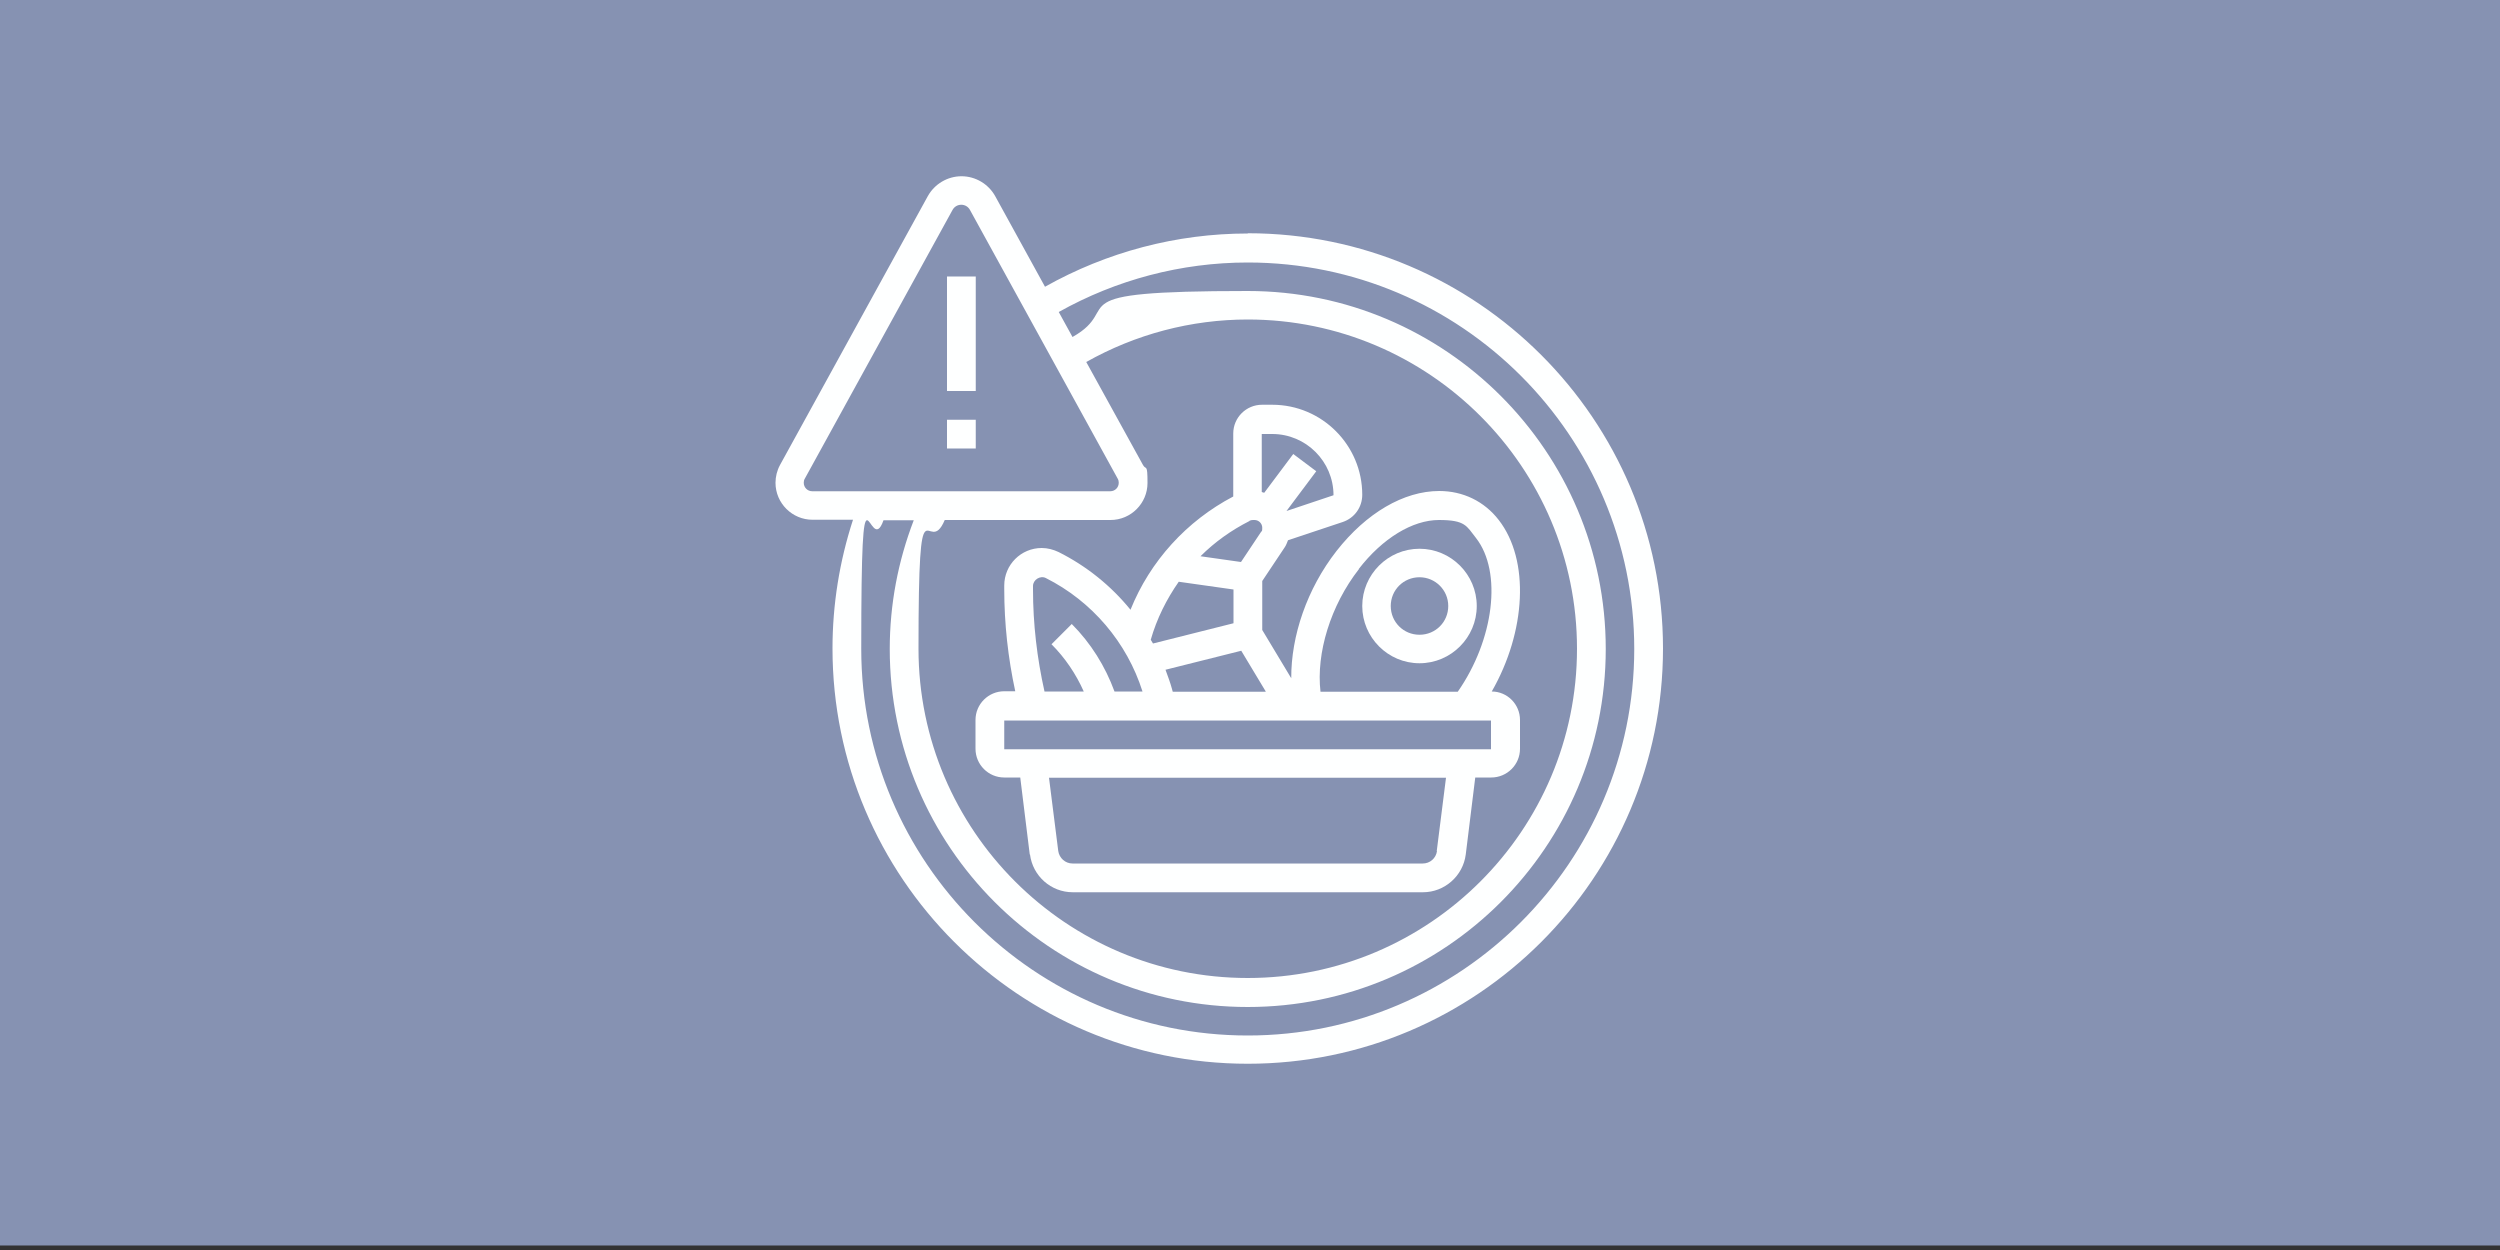 <?xml version="1.0" encoding="UTF-8"?>
<svg id="Layer_1" data-name="Layer 1" xmlns="http://www.w3.org/2000/svg" viewBox="0 0 1000 500">
  <rect x="0" y="0" width="1000" height="500" fill="#333333" stroke="none"/>
  <defs>
    <style>
      .cls-1 {
        fill: #8692b2;
      }

      .cls-2 {
        fill: #feffff;
      }
    </style>
  </defs>
  <rect class="cls-1" y="-1.8" width="1000" height="500"/>
  <g>
    <path class="cls-2" d="M378.8,110.6h11.5v45.8h-11.5v-45.8Z"/>
    <path class="cls-2" d="M378.8,167.9h11.5v11.5h-11.5v-11.5Z"/>
    <path class="cls-2" d="M499.1,93.4c-28.5,0-56.4,7.4-81.1,21.3l-19.9-36.2c-2.7-4.9-7.9-8-13.5-8s-10.8,3.1-13.5,8l-59.1,107.5c-1.2,2.2-1.8,4.7-1.8,7.1,0,8.2,6.7,14.8,14.8,14.8h16.2c-5.4,16.6-8.2,33.9-8.2,51.5,0,91.6,74.5,166.1,166.1,166.1s166.1-74.5,166.1-166.1-74.5-166.1-166.1-166.1ZM321.5,193.1c0-.6.1-1.1.4-1.6l59.1-107.5c.7-1.3,2-2.1,3.5-2.1s2.8.8,3.5,2.1l59.1,107.5c.3.5.4,1.1.4,1.6,0,1.9-1.5,3.4-3.4,3.4h-119.2c-1.9,0-3.4-1.5-3.4-3.4h0ZM377.9,208h66.3c8.2,0,14.8-6.7,14.8-14.8s-.6-5-1.8-7.2l-22.7-41.2c19.7-11.1,41.9-17,64.6-17,72.6,0,131.7,59.1,131.7,131.7s-59.1,131.7-131.7,131.7-131.7-59.1-131.7-131.7,3.6-35.2,10.5-51.5ZM499.1,414.2c-85.3,0-154.6-69.4-154.6-154.6s3.1-35,8.9-51.5h12.1c-6.3,16.4-9.6,33.7-9.6,51.5,0,79,64.2,143.2,143.2,143.2s143.2-64.2,143.2-143.2-64.2-143.2-143.2-143.2-48.8,6.4-70.1,18.4l-5.5-10c23-12.9,49-19.8,75.6-19.8,85.3,0,154.6,69.4,154.6,154.6s-69.4,154.6-154.6,154.6Z"/>
    <path class="cls-2" d="M412,341.8c1.1,8.6,8.4,15.1,17.1,15.1h140.1c8.6,0,16-6.5,17.1-15.1l3.8-30.8h6.4c6.3,0,11.5-5.1,11.5-11.5v-11.5c0-6.3-5.1-11.4-11.3-11.4,13.7-23.9,15.3-52.5,2.8-68.6-5.8-7.5-14.3-11.6-23.8-11.6-14.2,0-29.2,8.8-41.1,24-11.8,15.1-18.2,34-18.1,50.9l-11.6-19.3v-19.6l9-13.5c.6-.9.9-1.8,1.3-2.8l21.9-7.3c4.7-1.6,7.8-5.9,7.8-10.9,0-19.8-16.1-36-36-36h-4.1c-6.3,0-11.5,5.1-11.5,11.5v25.2c-18.7,9.8-33.3,25.9-41.1,45.3-7.8-9.6-17.6-17.5-28.8-23.1-2.1-1-4.4-1.6-6.7-1.6-8.3,0-15,6.7-15,15v1.5c0,13.7,1.5,27.4,4.4,40.8h-4.4c-6.3,0-11.5,5.1-11.5,11.5v11.5c0,6.3,5.1,11.5,11.5,11.5h6.4l3.8,30.8ZM574.8,340.4c-.4,2.9-2.8,5-5.7,5h-140.1c-2.9,0-5.3-2.2-5.7-5l-3.7-29.3h158.8l-3.7,29.3ZM543.5,227.6c9.5-12.3,21.5-19.6,32.1-19.6s11,2.4,14.8,7.2c10.6,13.6,7.2,40.7-7.3,61.5h-54.9c-1.8-15.4,4-34.5,15.4-49.1ZM506.2,276.7h-37.1l-.3-1.1c-.7-2.6-1.7-5.2-2.6-7.7l30.3-7.6,9.8,16.3ZM508.9,173.6c13.5,0,24.5,11,24.5,24.5l-18.8,6.3,11.9-15.9-9.2-6.9-11.6,15.5c-.3,0-.6-.2-1-.3v-23.2h4.1ZM499.8,208.3c.4-.2.9-.3,1.4-.3h.6c1.7,0,3.1,1.4,3.1,3.1s-.2,1.2-.5,1.7l-8,12-16.2-2.3c5.7-5.7,12.3-10.4,19.6-14.1ZM471.5,232.7l21.9,3.1v13.5l-32.2,8.1c-.3-.5-.6-1-.9-1.5,2.4-8.4,6.3-16.2,11.2-23.2h0ZM413.2,235.9v-1.5c0-2.5,2.9-4.3,5.1-3.2,18.5,9.3,32.5,25.8,38.7,45.4h-11.2c-3.7-10.1-9.5-19.4-17.1-27l-8.1,8.1c5.4,5.4,9.8,11.9,12.9,18.9h-15.7c-3-13.4-4.6-27.1-4.6-40.8h0ZM401.7,288.2h194.7v11.5s-194.7,0-194.7,0v-11.5Z"/>
    <path class="cls-2" d="M567.8,265.3c12.6,0,22.9-10.3,22.9-22.9s-10.3-22.9-22.9-22.9-22.9,10.3-22.9,22.9,10.3,22.9,22.9,22.9ZM567.8,230.9c6.3,0,11.5,5.1,11.5,11.5s-5.1,11.5-11.5,11.5-11.5-5.1-11.5-11.5,5.1-11.5,11.5-11.5Z"/>
  </g>
</svg>